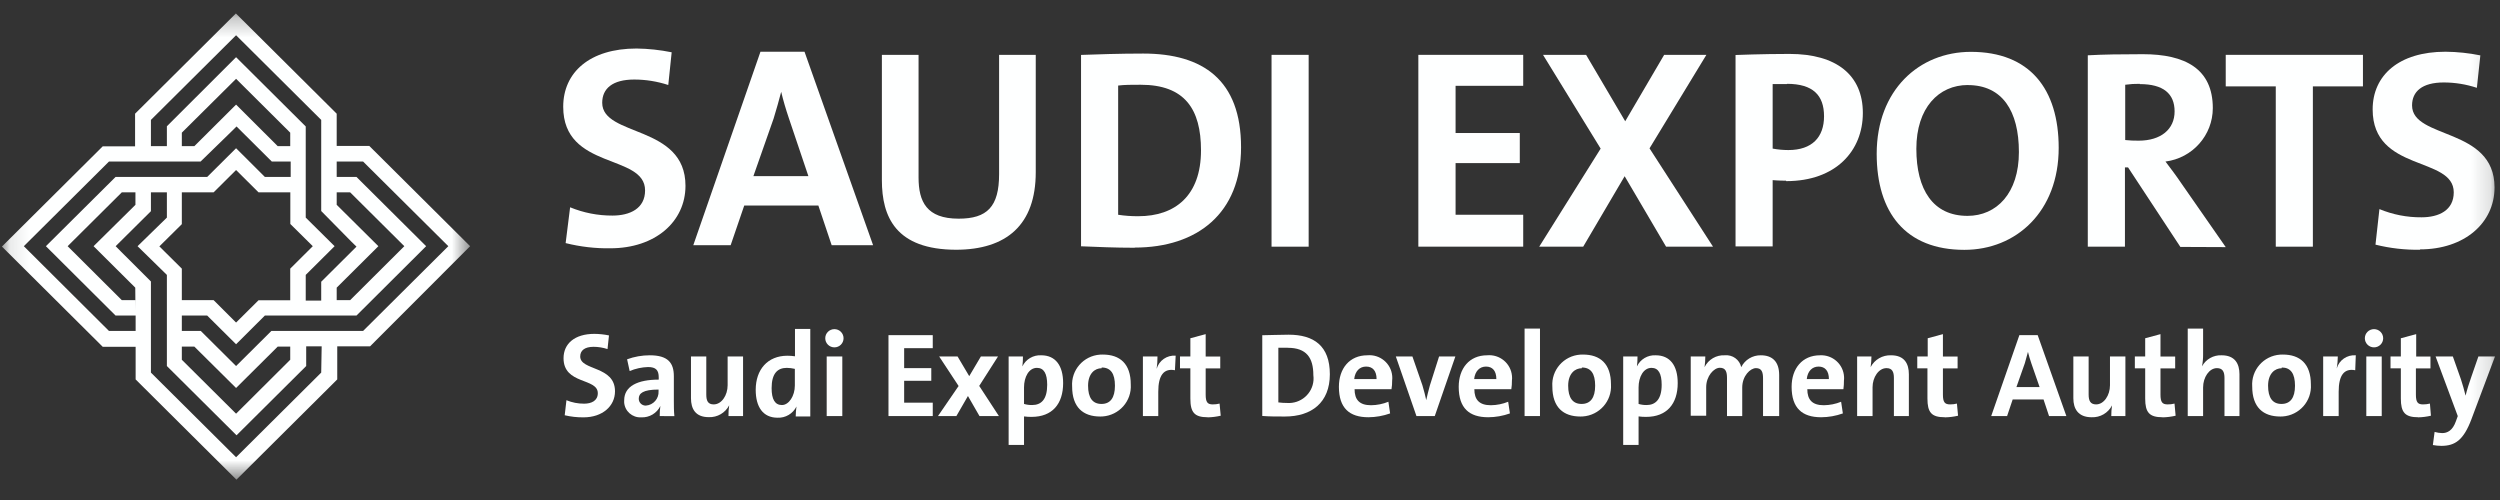 <?xml version="1.0" encoding="UTF-8"?>
<svg width="130px" height="26px" viewBox="0 0 130 26" version="1.1" xmlns="http://www.w3.org/2000/svg" xmlns:xlink="http://www.w3.org/1999/xlink">
    <rect x="0" y="0" width="130" height="26" fill="#333333" stroke="none"/>
    <title>44A3DE49-7089-4E5A-ACD8-943927E87CBC@svg</title>
    <defs>
        <polygon id="path-1" points="0 24.449 129.863 24.449 129.863 0.257 0 0.257"></polygon>
        <polygon id="path-3" points="0.1 0.257 24.446 0.257 24.446 24.449 0.1 24.449"></polygon>
        <polygon id="path-5" points="0 24.449 129.863 24.449 129.863 0.257 0 0.257"></polygon>
    </defs>
    <g id="vd" stroke="none" stroke-width="1" fill="none" fill-rule="evenodd">
        <g id="Landing-Made-in-Saudi" transform="translate(-1160, -271)">
            <g id="Group-13" transform="translate(761, 124)">
                <g id="Group-43" transform="translate(151, 147)">
                    <g id="logo-smalll" transform="translate(248, 0)">
                        <g id="Group-18" transform="translate(0, 0.443)">
                            <path d="M31.752,12.468 C30.965,12.481 30.177,12.39 29.413,12.198 L29.646,10.336 C30.344,10.624 31.092,10.77 31.847,10.767 C32.762,10.767 33.544,10.398 33.544,9.459 C33.544,7.536 29.287,8.412 29.287,5.109 C29.287,3.319 30.666,2.08 33.101,2.08 C33.714,2.088 34.326,2.154 34.927,2.276 L34.75,3.977 C34.179,3.79 33.582,3.693 32.981,3.693 C31.844,3.693 31.315,4.167 31.315,4.901 C31.315,6.687 35.645,6.028 35.645,9.218 C35.645,11.085 34.073,12.468 31.738,12.468" id="Fill-1" fill="#FEFFFF"></path>
                            <path d="M41.025,5.716 C40.864,5.242 40.725,4.768 40.622,4.331 C40.502,4.778 40.383,5.228 40.23,5.716 L39.177,8.715 L42.036,8.715 L41.025,5.716 Z M43.247,12.308 L42.555,10.246 L38.7,10.246 L37.994,12.308 L36.051,12.308 L39.544,2.247 L41.835,2.247 L45.401,12.308 L43.247,12.308 Z" id="Fill-3" fill="#FEFFFF"></path>
                            <path d="M49.738,12.544 C46.573,12.544 45.858,10.829 45.858,8.924 L45.858,2.409 L47.765,2.409 L47.765,8.787 C47.765,10.043 48.184,10.928 49.847,10.928 C51.333,10.928 51.953,10.308 51.953,8.611 L51.953,2.409 L53.859,2.409 L53.859,8.512 C53.859,11.246 52.343,12.544 49.7,12.544" id="Fill-5" fill="#FEFFFF"></path>
                            <path d="M59.315,3.964 C58.872,3.964 58.454,3.964 58.144,4.006 L58.144,10.725 C58.491,10.778 58.844,10.803 59.196,10.8 C61.104,10.8 62.452,9.734 62.452,7.375 C62.452,5.233 61.609,3.964 59.315,3.964 M59.005,12.44 C57.966,12.44 57.058,12.397 56.214,12.364 L56.214,2.413 C57,2.385 58.219,2.342 59.448,2.342 C62.556,2.342 64.535,3.716 64.535,7.218 C64.535,10.63 62.275,12.431 59.005,12.431" id="Fill-7" fill="#FEFFFF"></path>
                            <mask id="mask-2" fill="white">
                                <use xlink:href="#path-1"></use>
                            </mask>
                            <g id="Clip-10"></g>
                            <polygon id="Fill-9" fill="#FEFFFF" mask="url(#mask-2)" points="66.12 12.384 68.05 12.384 68.05 2.409 66.12 2.409"></polygon>
                            <polygon id="Fill-11" fill="#FEFFFF" mask="url(#mask-2)" points="73.754 12.383 73.754 2.409 79.207 2.409 79.207 4.019 75.69 4.019 75.69 6.474 79.029 6.474 79.029 8.038 75.69 8.038 75.69 10.724 79.207 10.724 79.207 12.383"></polygon>
                            <polygon id="Fill-12" fill="#FEFFFF" mask="url(#mask-2)" points="86.635 12.383 84.482 8.72 82.327 12.383 80.04 12.383 83.234 7.285 80.237 2.409 82.477 2.409 84.511 5.863 86.536 2.409 88.732 2.409 85.775 7.271 89.076 12.383"></polygon>
                            <path d="M92.921,3.93 L92.178,3.93 L92.178,7.284 C92.448,7.334 92.72,7.359 92.993,7.36 C94.228,7.36 94.85,6.692 94.85,5.602 C94.85,4.512 94.276,3.916 92.921,3.916 M92.874,8.953 C92.507,8.953 92.178,8.924 92.178,8.924 L92.178,12.369 L90.248,12.369 L90.248,2.417 C90.248,2.417 91.63,2.361 93.054,2.361 C95.505,2.361 96.868,3.469 96.868,5.432 C96.868,7.394 95.471,8.976 92.883,8.976" id="Fill-13" fill="#FEFFFF" mask="url(#mask-2)"></path>
                            <path d="M102.328,3.978 C100.808,3.978 99.65,5.171 99.65,7.293 C99.65,9.417 100.514,10.782 102.31,10.782 C103.826,10.782 104.983,9.602 104.983,7.464 C104.983,5.327 104.12,3.981 102.328,3.981 M102.146,12.549 C99.087,12.549 97.588,10.611 97.588,7.555 C97.588,4.237 99.798,2.253 102.485,2.253 C105.551,2.253 107.052,4.185 107.052,7.247 C107.052,10.564 104.836,12.549 102.146,12.549" id="Fill-14" fill="#FEFFFF" mask="url(#mask-2)"></path>
                            <path d="M111.269,3.916 C111.014,3.913 110.761,3.928 110.511,3.964 L110.511,6.839 C110.742,6.864 110.975,6.875 111.207,6.872 C112.368,6.872 113.079,6.279 113.079,5.351 C113.079,4.423 112.488,3.93 111.269,3.93 L111.269,3.916 Z M113.379,12.397 L110.658,8.261 L110.497,8.261 L110.497,12.383 L108.565,12.383 L108.565,2.433 C109.354,2.389 110.286,2.375 111.426,2.375 C113.642,2.375 115.066,3.143 115.066,5.18 C115.064,6.59 114.01,7.779 112.604,7.957 C112.884,8.327 113.164,8.696 113.403,9.052 L115.738,12.407 L113.379,12.397 Z" id="Fill-15" fill="#FEFFFF" mask="url(#mask-2)"></path>
                            <polygon id="Fill-16" fill="#FEFFFF" mask="url(#mask-2)" points="120.269 4.049 120.269 12.384 118.34 12.384 118.34 4.049 115.738 4.049 115.738 2.409 122.873 2.409 122.873 4.049"></polygon>
                            <path d="M125.841,12.544 C125.061,12.556 124.281,12.467 123.525,12.279 L123.73,10.43 C124.423,10.717 125.167,10.863 125.917,10.857 C126.824,10.857 127.595,10.493 127.595,9.559 C127.595,7.663 123.378,8.526 123.378,5.247 C123.378,3.475 124.741,2.247 127.166,2.247 C127.774,2.252 128.381,2.316 128.978,2.437 L128.797,4.124 C128.242,3.94 127.661,3.845 127.076,3.845 C125.947,3.845 125.427,4.318 125.427,5.038 C125.427,6.811 129.716,6.161 129.716,9.303 C129.716,11.151 128.152,12.525 125.837,12.525" id="Fill-17" fill="#FEFFFF" mask="url(#mask-2)"></path>
                        </g>
                        <g id="Group-21" transform="translate(0, 0.443)">
                            <mask id="mask-4" fill="white">
                                <use xlink:href="#path-3"></use>
                            </mask>
                            <g id="Clip-20"></g>
                            <path d="M14.111,16.767 L12.562,18.307 L12.276,18.591 L10.441,16.767 L9.455,16.767 L9.455,15.966 L10.774,15.966 L12.276,17.458 L13.773,15.966 L18.537,15.966 L22.159,12.359 L18.537,8.758 L17.508,8.758 L17.508,7.957 L18.88,7.957 L23.313,12.359 L18.88,16.767 L14.111,16.767 Z M16.703,18.932 L12.276,23.334 L7.848,18.932 L7.848,14.193 L6.295,12.644 L6.014,12.359 L7.848,10.539 L7.848,9.559 L8.678,9.559 L8.678,10.872 L7.153,12.359 L8.678,13.852 L8.678,18.591 L12.3,22.192 L15.922,18.591 L15.922,17.567 L16.727,17.567 L16.703,18.932 Z M7.043,15.7 L7.043,15.165 L6.334,15.165 L3.517,12.359 L6.334,9.559 L7.043,9.559 L7.043,10.208 L4.866,12.359 L7.034,14.515 L7.043,15.7 Z M5.667,16.767 L1.239,12.359 L5.667,7.957 L10.431,7.957 L12.013,6.417 L12.3,6.133 L14.134,7.957 L15.116,7.957 L15.116,8.758 L13.773,8.758 L12.276,7.265 L10.774,8.758 L6.01,8.758 L2.387,12.359 L6.01,15.966 L7.053,15.966 L7.053,16.767 L5.667,16.767 Z M15.092,7.156 L14.44,7.156 L12.276,4.996 L10.107,7.156 L9.455,7.156 L9.455,6.456 L12.276,3.655 L15.092,6.456 L15.092,7.156 Z M8.287,12.369 L9.455,11.213 L9.455,9.559 L11.108,9.559 L12.276,8.398 L13.444,9.559 L15.097,9.559 L15.097,11.204 L16.265,12.359 L15.092,13.526 L15.092,15.17 L13.444,15.17 L12.276,16.33 L11.108,15.165 L9.455,15.165 L9.455,13.526 L8.287,12.369 Z M9.455,17.582 L10.107,17.582 L12.276,19.732 L14.44,17.582 L15.092,17.582 L15.092,18.264 L12.276,21.069 L9.455,18.264 L9.455,17.582 Z M7.848,5.792 L12.276,1.39 L16.703,5.792 L16.703,10.53 L18.252,12.103 L18.537,12.383 L16.703,14.207 L16.703,15.189 L15.898,15.189 L15.898,13.852 L17.399,12.359 L15.898,10.872 L15.898,6.133 L12.276,2.531 L8.678,6.123 L8.678,7.156 L7.848,7.156 L7.848,5.792 Z M17.508,9.019 L17.508,9.559 L18.208,9.559 L21.025,12.359 L18.208,15.165 L17.508,15.165 L17.508,14.515 L19.676,12.359 L17.508,10.208 L17.508,9.019 Z M24.446,12.359 L19.205,7.147 L17.508,7.147 L17.508,5.469 L12.266,0.257 L7.024,5.469 L7.024,7.166 L5.342,7.166 L0.1,12.378 L5.342,17.591 L7.053,17.591 L7.053,19.287 L12.295,24.5 L17.537,19.287 L17.537,17.567 L19.243,17.567 L24.446,12.359 Z" id="Fill-19" fill="#FEFFFF" mask="url(#mask-4)"></path>
                        </g>
                        <g id="Group-58" transform="translate(0, 0.443)">
                            <path d="M30.346,21.259 C30.016,21.263 29.685,21.226 29.365,21.15 L29.455,20.368 C29.747,20.489 30.06,20.55 30.375,20.548 C30.755,20.548 31.086,20.396 31.086,20.003 C31.086,19.197 29.304,19.567 29.304,18.183 C29.304,17.435 29.878,16.918 30.905,16.918 C31.159,16.919 31.416,16.947 31.667,16.999 L31.591,17.709 C31.356,17.632 31.112,17.592 30.865,17.591 C30.389,17.591 30.171,17.794 30.171,18.093 C30.171,18.842 31.98,18.567 31.98,19.904 C31.98,20.681 31.322,21.259 30.346,21.259" id="Fill-22" fill="#FEFFFF"></path>
                            <path d="M34.245,19.814 C33.435,19.814 33.216,20.013 33.216,20.287 C33.212,20.484 33.37,20.645 33.568,20.648 C33.576,20.648 33.584,20.647 33.592,20.647 C33.978,20.617 34.268,20.284 34.245,19.899 L34.245,19.814 Z M34.306,21.193 C34.303,21.016 34.315,20.841 34.34,20.666 C34.159,21.045 33.765,21.279 33.344,21.259 C32.882,21.286 32.484,20.935 32.456,20.475 C32.454,20.441 32.456,20.407 32.458,20.372 C32.458,19.638 33.162,19.297 34.254,19.297 L34.254,19.183 C34.254,18.809 34.112,18.643 33.698,18.643 C33.37,18.653 33.045,18.724 32.742,18.851 L32.609,18.24 C32.987,18.102 33.385,18.032 33.787,18.032 C34.74,18.032 35.04,18.43 35.04,19.121 L35.04,20.401 C35.04,20.647 35.04,20.941 35.068,21.197 L34.306,21.193 Z" id="Fill-24" fill="#FEFFFF"></path>
                            <path d="M37.881,21.192 C37.876,21.005 37.89,20.818 37.918,20.633 C37.715,21.027 37.3,21.267 36.856,21.249 C36.156,21.249 35.931,20.809 35.931,20.264 L35.931,18.094 L36.727,18.094 L36.727,20.074 C36.727,20.397 36.812,20.586 37.113,20.586 C37.523,20.586 37.837,20.112 37.837,19.591 L37.837,18.094 L38.639,18.094 L38.639,21.192 L37.881,21.192 Z" id="Fill-26" fill="#FEFFFF"></path>
                            <path d="M41.332,18.738 C41.192,18.705 41.053,18.687 40.912,18.686 C40.434,18.686 40.124,18.974 40.124,19.742 C40.124,20.32 40.297,20.619 40.66,20.619 C41.022,20.619 41.332,20.145 41.332,19.605 L41.332,18.738 Z M41.377,21.212 C41.379,21.039 41.393,20.866 41.417,20.695 C41.234,21.067 40.847,21.296 40.431,21.278 C39.673,21.278 39.297,20.714 39.297,19.828 C39.297,18.78 39.911,18.055 40.944,18.055 C41.077,18.055 41.209,18.065 41.339,18.084 L41.339,16.662 L42.135,16.662 L42.135,21.212 L41.377,21.212 Z" id="Fill-28" fill="#FEFFFF"></path>
                            <mask id="mask-6" fill="white">
                                <use xlink:href="#path-5"></use>
                            </mask>
                            <g id="Clip-31"></g>
                            <path d="M42.988,21.192 L43.8,21.192 L43.8,18.094 L42.988,18.094 L42.988,21.192 Z M43.39,17.62 C43.126,17.62 42.913,17.408 42.913,17.146 C42.913,16.884 43.126,16.672 43.39,16.672 C43.653,16.672 43.865,16.884 43.865,17.146 C43.865,17.408 43.653,17.62 43.39,17.62 L43.39,17.62 Z" id="Fill-30" fill="#FEFFFF" mask="url(#mask-6)"></path>
                            <polygon id="Fill-32" fill="#FEFFFF" mask="url(#mask-6)" points="46.201 21.192 46.201 16.985 48.503 16.985 48.503 17.662 47.016 17.662 47.016 18.7 48.427 18.7 48.427 19.358 47.016 19.358 47.016 20.496 48.503 20.496 48.503 21.192"></polygon>
                            <polygon id="Fill-33" fill="#FEFFFF" mask="url(#mask-6)" points="50.933 21.192 50.333 20.15 49.732 21.192 48.775 21.192 49.847 19.629 48.837 18.094 49.794 18.094 50.4 19.117 51.005 18.094 51.896 18.094 50.919 19.624 51.943 21.192"></polygon>
                            <path d="M53.921,18.686 C53.501,18.686 53.249,19.16 53.249,19.705 L53.249,20.562 C53.386,20.602 53.527,20.621 53.668,20.619 C54.145,20.619 54.454,20.33 54.454,19.567 C54.454,18.984 54.283,18.686 53.921,18.686 M53.651,21.235 C53.515,21.237 53.382,21.229 53.249,21.211 L53.249,22.695 L52.449,22.695 L52.449,18.094 L53.193,18.094 C53.195,18.266 53.185,18.438 53.163,18.61 C53.342,18.237 53.73,18.009 54.145,18.032 C54.883,18.032 55.283,18.563 55.283,19.477 C55.283,20.558 54.722,21.235 53.64,21.235" id="Fill-34" fill="#FEFFFF" mask="url(#mask-6)"></path>
                            <path d="M57.286,18.705 C56.928,18.705 56.58,18.98 56.58,19.615 C56.58,20.249 56.819,20.562 57.277,20.562 C57.734,20.562 57.977,20.245 57.977,19.615 C57.977,18.984 57.758,18.667 57.286,18.667 M57.209,21.216 C56.327,21.216 55.751,20.742 55.751,19.657 C55.691,18.801 56.339,18.058 57.201,17.998 C57.249,17.994 57.294,17.993 57.342,17.994 C58.234,17.994 58.8,18.468 58.8,19.548 C58.856,20.413 58.195,21.158 57.326,21.213 C57.289,21.215 57.249,21.216 57.209,21.216" id="Fill-35" fill="#FEFFFF" mask="url(#mask-6)"></path>
                            <path d="M61.097,18.809 C60.521,18.7 60.23,19.065 60.23,19.927 L60.23,21.192 L59.431,21.192 L59.431,18.093 L60.189,18.093 C60.19,18.309 60.177,18.525 60.145,18.737 C60.268,18.303 60.684,18.016 61.135,18.051 L61.097,18.809 Z" id="Fill-36" fill="#FEFFFF" mask="url(#mask-6)"></path>
                            <path d="M62.798,21.254 C62.112,21.254 61.899,21.003 61.899,20.282 L61.899,18.71 L61.36,18.71 L61.36,18.094 L61.899,18.094 L61.899,17.146 L62.695,16.932 L62.695,18.098 L63.453,18.098 L63.453,18.714 L62.695,18.714 L62.695,20.074 C62.695,20.472 62.79,20.586 63.061,20.586 C63.182,20.588 63.302,20.573 63.418,20.543 L63.477,21.174 C63.253,21.226 63.027,21.255 62.798,21.259" id="Fill-37" fill="#FEFFFF" mask="url(#mask-6)"></path>
                            <path d="M66.949,17.638 L66.474,17.638 L66.474,20.482 C66.621,20.502 66.772,20.511 66.921,20.511 C67.63,20.563 68.248,20.035 68.302,19.331 C68.308,19.242 68.306,19.153 68.294,19.065 C68.294,18.16 67.936,17.643 66.969,17.643 M66.816,21.216 C66.379,21.216 65.997,21.216 65.638,21.187 L65.638,16.989 C65.973,16.989 66.488,16.961 67.007,16.961 C68.318,16.961 69.152,17.539 69.152,19.017 C69.152,20.496 68.199,21.216 66.816,21.216" id="Fill-38" fill="#FEFFFF" mask="url(#mask-6)"></path>
                            <path d="M71.033,18.619 C70.701,18.619 70.463,18.861 70.419,19.269 L71.582,19.269 C71.582,18.842 71.381,18.619 71.043,18.619 M72.344,19.794 L70.438,19.794 C70.438,20.344 70.691,20.629 71.296,20.629 C71.604,20.626 71.91,20.565 72.197,20.448 L72.286,21.055 C71.924,21.184 71.543,21.251 71.159,21.254 C70.172,21.254 69.623,20.78 69.623,19.671 C69.623,18.723 70.172,18.032 71.101,18.032 C71.755,17.972 72.336,18.452 72.395,19.104 C72.402,19.185 72.402,19.268 72.392,19.349 C72.393,19.498 72.383,19.647 72.358,19.794" id="Fill-39" fill="#FEFFFF" mask="url(#mask-6)"></path>
                            <path d="M74.608,21.192 L73.655,21.192 L72.583,18.094 L73.446,18.094 L73.965,19.591 C74.05,19.884 74.112,20.112 74.164,20.363 C74.218,20.122 74.273,19.889 74.355,19.596 L74.832,18.094 L75.679,18.094 L74.608,21.192 Z" id="Fill-40" fill="#FEFFFF" mask="url(#mask-6)"></path>
                            <path d="M77.271,18.619 C76.938,18.619 76.7,18.861 76.656,19.269 L77.81,19.269 C77.81,18.842 77.611,18.619 77.271,18.619 M78.572,19.794 L76.666,19.794 C76.666,20.344 76.924,20.629 77.524,20.629 C77.834,20.626 78.138,20.565 78.425,20.448 L78.516,21.055 C78.152,21.185 77.772,21.252 77.386,21.254 C76.399,21.254 75.853,20.78 75.853,19.671 C75.853,18.723 76.399,18.032 77.329,18.032 C77.985,17.972 78.564,18.452 78.623,19.104 C78.632,19.185 78.63,19.268 78.62,19.349 C78.623,19.498 78.611,19.647 78.588,19.794" id="Fill-41" fill="#FEFFFF" mask="url(#mask-6)"></path>
                            <polygon id="Fill-42" fill="#FEFFFF" mask="url(#mask-6)" points="79.278 21.192 80.079 21.192 80.079 16.643 79.278 16.643"></polygon>
                            <path d="M82.256,18.705 C81.899,18.705 81.545,18.98 81.545,19.615 C81.545,20.249 81.785,20.562 82.242,20.562 C82.7,20.562 82.948,20.245 82.948,19.615 C82.948,18.984 82.729,18.667 82.256,18.667 M82.18,21.216 C81.299,21.216 80.722,20.742 80.722,19.657 C80.663,18.801 81.311,18.058 82.172,17.998 C82.218,17.994 82.266,17.993 82.314,17.994 C83.204,17.994 83.771,18.468 83.771,19.548 C83.827,20.413 83.166,21.158 82.298,21.213 C82.259,21.215 82.22,21.216 82.18,21.216" id="Fill-43" fill="#FEFFFF" mask="url(#mask-6)"></path>
                            <path d="M85.878,18.686 C85.458,18.686 85.206,19.16 85.206,19.705 L85.206,20.562 C85.343,20.602 85.484,20.621 85.625,20.619 C86.079,20.619 86.407,20.33 86.407,19.567 C86.407,18.984 86.24,18.686 85.878,18.686 M85.608,21.235 C85.472,21.237 85.339,21.229 85.206,21.211 L85.206,22.695 L84.406,22.695 L84.406,18.094 L85.15,18.094 C85.152,18.266 85.142,18.438 85.12,18.61 C85.297,18.238 85.683,18.01 86.096,18.032 C86.84,18.032 87.241,18.563 87.241,19.477 C87.241,20.558 86.674,21.235 85.598,21.235" id="Fill-44" fill="#FEFFFF" mask="url(#mask-6)"></path>
                            <path d="M91.678,21.192 L91.678,19.235 C91.678,18.904 91.607,18.7 91.31,18.7 C91.016,18.7 90.596,19.103 90.596,19.709 L90.596,21.192 L89.804,21.192 L89.804,19.212 C89.804,18.904 89.743,18.681 89.432,18.681 C89.124,18.681 88.722,19.112 88.722,19.69 L88.722,21.174 L87.918,21.174 L87.918,18.094 L88.676,18.094 C88.676,18.278 88.662,18.465 88.637,18.648 C88.832,18.25 89.248,18.008 89.691,18.032 C90.09,17.994 90.457,18.258 90.544,18.648 C90.735,18.264 91.133,18.025 91.563,18.032 C92.163,18.032 92.517,18.363 92.517,19.06 L92.517,21.192 L91.678,21.192 Z" id="Fill-45" fill="#FEFFFF" mask="url(#mask-6)"></path>
                            <path d="M94.566,18.619 C94.232,18.619 93.994,18.861 93.952,19.269 L95.103,19.269 C95.103,18.842 94.904,18.619 94.566,18.619 M95.885,19.794 L93.98,19.794 C93.98,20.344 94.236,20.629 94.837,20.629 C95.147,20.626 95.452,20.565 95.738,20.448 L95.829,21.055 C95.465,21.185 95.084,21.252 94.699,21.254 C93.713,21.254 93.164,20.78 93.164,19.671 C93.164,18.723 93.713,18.032 94.642,18.032 C95.298,17.999 95.859,18.502 95.891,19.155 C95.895,19.22 95.893,19.285 95.885,19.349 C95.887,19.498 95.877,19.647 95.857,19.794" id="Fill-46" fill="#FEFFFF" mask="url(#mask-6)"></path>
                            <path d="M98.483,21.192 L98.483,19.212 C98.483,18.894 98.397,18.7 98.097,18.7 C97.691,18.7 97.373,19.174 97.373,19.695 L97.373,21.192 L96.571,21.192 L96.571,18.094 L97.315,18.094 C97.315,18.278 97.299,18.465 97.272,18.648 C97.476,18.255 97.89,18.015 98.336,18.032 C99.036,18.032 99.261,18.477 99.261,19.018 L99.261,21.192 L98.483,21.192 Z" id="Fill-47" fill="#FEFFFF" mask="url(#mask-6)"></path>
                            <path d="M101.128,21.254 C100.436,21.254 100.227,21.003 100.227,20.282 L100.227,18.71 L99.698,18.71 L99.698,18.094 L100.241,18.094 L100.241,17.146 L101.032,16.932 L101.032,18.098 L101.795,18.098 L101.795,18.714 L101.032,18.714 L101.032,20.074 C101.032,20.472 101.128,20.586 101.405,20.586 C101.524,20.588 101.646,20.573 101.76,20.543 L101.819,21.174 C101.597,21.226 101.369,21.255 101.142,21.259" id="Fill-48" fill="#FEFFFF" mask="url(#mask-6)"></path>
                            <path d="M105.626,18.439 C105.554,18.231 105.503,18.046 105.454,17.856 C105.403,18.046 105.355,18.231 105.293,18.439 L104.854,19.685 L106.059,19.685 L105.626,18.439 Z M106.55,21.192 L106.264,20.33 L104.659,20.33 L104.369,21.192 L103.543,21.192 L105.007,16.985 L105.96,16.985 L107.451,21.192 L106.55,21.192 Z" id="Fill-49" fill="#FEFFFF" mask="url(#mask-6)"></path>
                            <path d="M109.787,21.192 C109.785,21.007 109.799,20.822 109.825,20.638 C109.624,21.032 109.21,21.272 108.766,21.254 C108.063,21.254 107.814,20.813 107.814,20.268 L107.814,18.094 L108.609,18.094 L108.609,20.074 C108.609,20.397 108.701,20.586 108.999,20.586 C109.405,20.586 109.719,20.112 109.719,19.591 L109.719,18.094 L110.521,18.094 L110.521,21.192 L109.787,21.192 Z" id="Fill-50" fill="#FEFFFF" mask="url(#mask-6)"></path>
                            <path d="M112.454,21.254 C111.764,21.254 111.55,21.003 111.55,20.282 L111.55,18.71 L111.012,18.71 L111.012,18.094 L111.55,18.094 L111.55,17.146 L112.345,16.932 L112.345,18.098 L113.109,18.098 L113.109,18.714 L112.345,18.714 L112.345,20.074 C112.345,20.472 112.44,20.586 112.717,20.586 C112.838,20.588 112.957,20.573 113.075,20.543 L113.132,21.174 C112.91,21.226 112.683,21.255 112.454,21.259" id="Fill-51" fill="#FEFFFF" mask="url(#mask-6)"></path>
                            <path d="M115.673,21.192 L115.673,19.212 C115.673,18.894 115.582,18.7 115.281,18.7 C114.881,18.7 114.561,19.174 114.561,19.705 L114.561,21.192 L113.762,21.192 L113.762,16.643 L114.561,16.643 L114.561,17.975 C114.564,18.187 114.545,18.397 114.505,18.605 C114.706,18.236 115.102,18.013 115.523,18.032 C116.223,18.032 116.452,18.477 116.452,19.018 L116.452,21.192 L115.673,21.192 Z" id="Fill-52" fill="#FEFFFF" mask="url(#mask-6)"></path>
                            <path d="M118.65,18.705 C118.293,18.705 117.94,18.98 117.94,19.615 C117.94,20.249 118.179,20.562 118.636,20.562 C119.094,20.562 119.34,20.245 119.34,19.615 C119.34,18.984 119.118,18.667 118.65,18.667 M118.575,21.216 C117.691,21.216 117.115,20.742 117.115,19.657 C117.055,18.801 117.703,18.058 118.565,17.998 C118.612,17.994 118.66,17.993 118.708,17.994 C119.593,17.994 120.166,18.468 120.166,19.548 C120.222,20.413 119.562,21.158 118.692,21.213 C118.652,21.215 118.612,21.216 118.575,21.216" id="Fill-53" fill="#FEFFFF" mask="url(#mask-6)"></path>
                            <path d="M122.472,18.809 C121.895,18.7 121.611,19.065 121.611,19.927 L121.611,21.192 L120.805,21.192 L120.805,18.093 L121.566,18.093 C121.564,18.303 121.545,18.512 121.509,18.718 C121.632,18.284 122.048,17.997 122.501,18.032 L122.472,18.809 Z" id="Fill-54" fill="#FEFFFF" mask="url(#mask-6)"></path>
                            <path d="M123.048,21.192 L123.85,21.192 L123.85,18.094 L123.048,18.094 L123.048,21.192 Z M123.448,17.62 C123.185,17.62 122.972,17.408 122.972,17.146 C122.972,16.884 123.185,16.672 123.448,16.672 C123.712,16.672 123.925,16.884 123.925,17.146 C123.925,17.408 123.712,17.62 123.448,17.62 L123.448,17.62 Z" id="Fill-55" fill="#FEFFFF" mask="url(#mask-6)"></path>
                            <path d="M125.746,21.254 C125.06,21.254 124.844,21.003 124.844,20.282 L124.844,18.71 L124.307,18.71 L124.307,18.094 L124.844,18.094 L124.844,17.146 L125.642,16.932 L125.642,18.098 L126.384,18.098 L126.384,18.714 L125.627,18.714 L125.627,20.074 C125.627,20.472 125.722,20.586 125.994,20.586 C126.115,20.587 126.237,20.573 126.356,20.543 L126.408,21.174 C126.187,21.226 125.961,21.255 125.732,21.259" id="Fill-56" fill="#FEFFFF" mask="url(#mask-6)"></path>
                            <path d="M128.51,21.368 C128.104,22.439 127.667,22.742 126.947,22.742 C126.8,22.74 126.653,22.726 126.509,22.699 L126.599,22.017 C126.728,22.054 126.862,22.075 126.994,22.078 C127.257,22.078 127.534,21.951 127.705,21.467 L127.804,21.193 L126.651,18.093 L127.548,18.093 L127.967,19.278 C128.057,19.548 128.142,19.851 128.21,20.131 C128.276,19.851 128.409,19.434 128.51,19.15 L128.877,18.093 L129.74,18.093 L128.51,21.368 Z" id="Fill-57" fill="#FEFFFF" mask="url(#mask-6)"></path>
                        </g>
                    </g>
                </g>
            </g>
        </g>
    </g>
</svg>